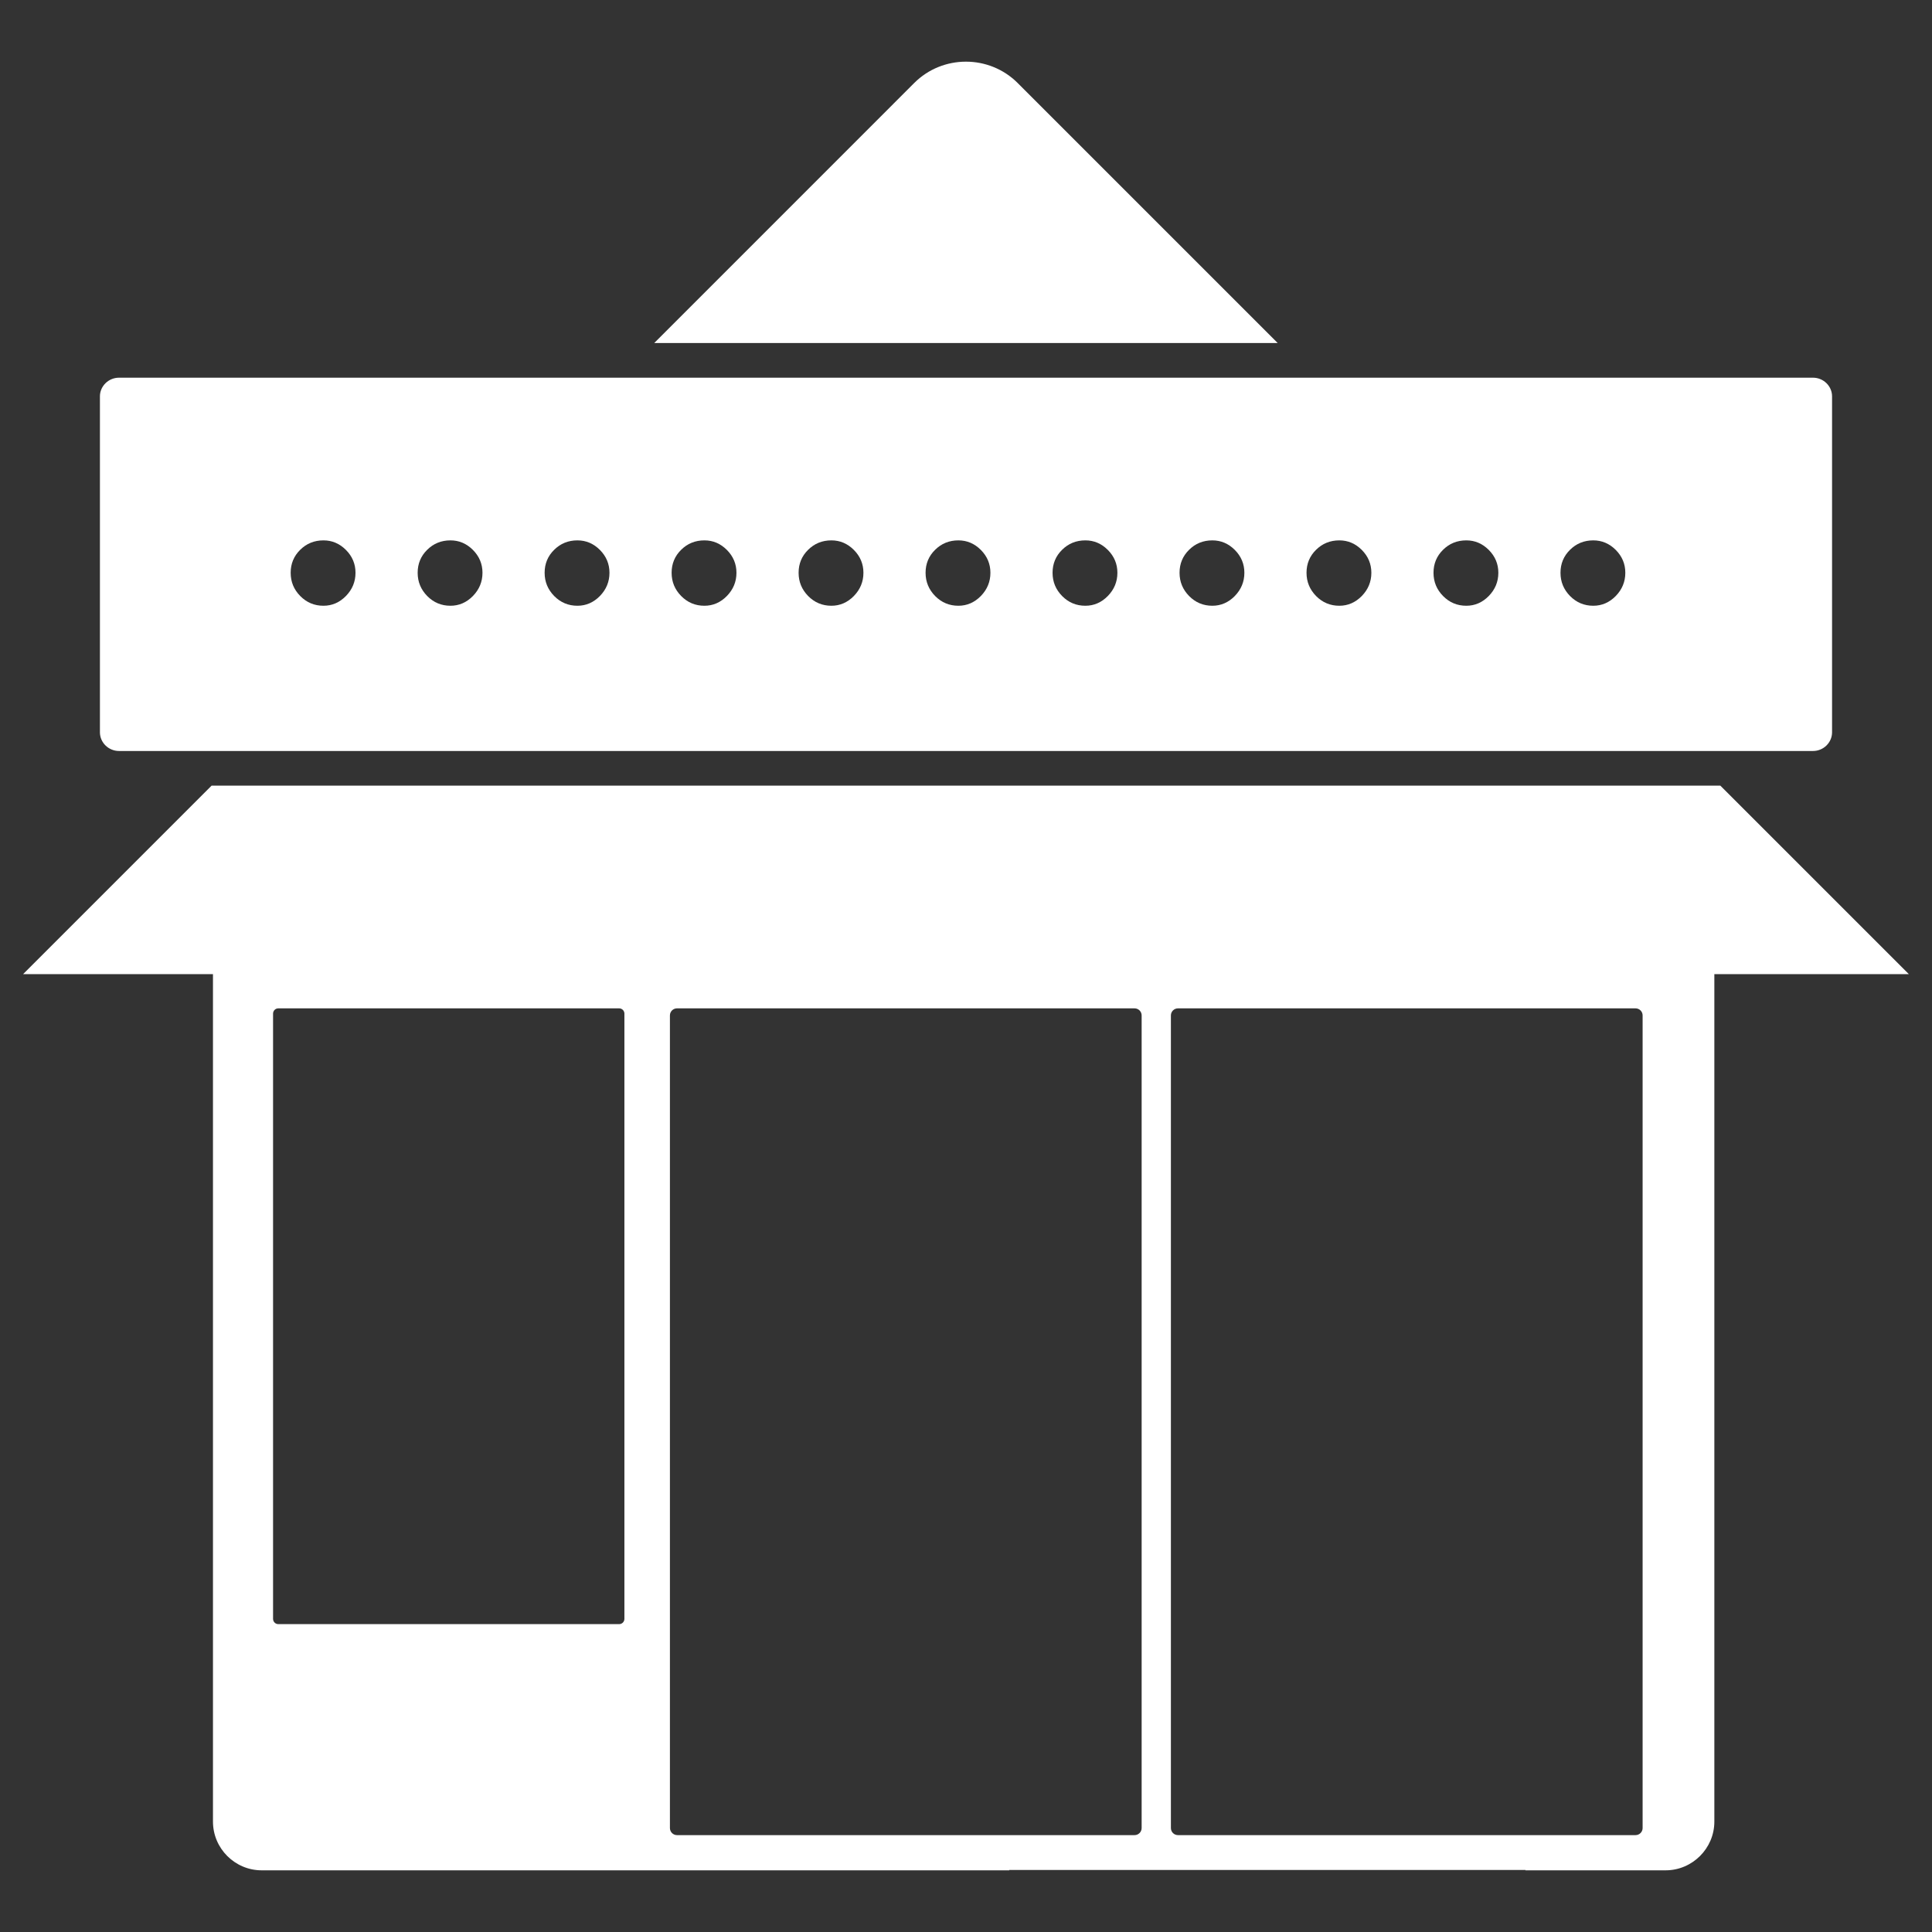 <?xml version="1.0" encoding="UTF-8"?>
<!DOCTYPE svg PUBLIC "-//W3C//DTD SVG 1.1//EN" "http://www.w3.org/Graphics/SVG/1.1/DTD/svg11.dtd">
<!-- Creator: CorelDRAW -->
<svg xmlns="http://www.w3.org/2000/svg" xml:space="preserve" width="118px" height="118px" style="shape-rendering:geometricPrecision; text-rendering:geometricPrecision; image-rendering:optimizeQuality; fill-rule:evenodd; clip-rule:evenodd"
viewBox="0 0 118 118">
 <rect x="0" y="0" width="118" height="118" fill="#333333" stroke="none"/>
 <defs>
  <style type="text/css">
   <![CDATA[
    .fil0 {fill:white}
   ]]>
  </style>
 </defs>
 <g id="Layer_x0020_1">
  <path class="fil0" d="M7.268 23.068l103.465 0c0.638,0 1.163,0.514 1.163,1.14l0 20.518c0,0.628 -0.525,1.142 -1.163,1.142l-103.465 0c-0.638,0 -1.165,-0.514 -1.165,-1.142l0 -20.518c0,-0.625 0.526,-1.14 1.165,-1.14zm12.488 9.936c0.53,0 0.985,0.196 1.374,0.585 0.389,0.392 0.583,0.856 0.583,1.394 0,0.545 -0.194,1.017 -0.583,1.417 -0.388,0.396 -0.844,0.597 -1.374,0.597 -0.555,0 -1.024,-0.196 -1.417,-0.592 -0.391,-0.398 -0.586,-0.867 -0.586,-1.422 0,-0.553 0.194,-1.021 0.582,-1.403 0.388,-0.384 0.86,-0.576 1.422,-0.576zm7.755 0c0.53,0 0.986,0.196 1.375,0.585 0.388,0.392 0.582,0.856 0.582,1.394 0,0.545 -0.194,1.017 -0.582,1.417 -0.388,0.396 -0.845,0.597 -1.375,0.597 -0.553,0 -1.024,-0.196 -1.417,-0.592 -0.389,-0.398 -0.585,-0.867 -0.585,-1.422 0,-0.553 0.194,-1.021 0.582,-1.403 0.388,-0.384 0.86,-0.576 1.421,-0.576zm7.756 0c0.53,0 0.986,0.196 1.375,0.585 0.388,0.392 0.582,0.856 0.582,1.394 0,0.545 -0.194,1.017 -0.582,1.417 -0.388,0.396 -0.845,0.597 -1.375,0.597 -0.553,0 -1.024,-0.196 -1.417,-0.592 -0.389,-0.398 -0.586,-0.867 -0.586,-1.422 0,-0.553 0.194,-1.021 0.583,-1.403 0.388,-0.384 0.86,-0.576 1.421,-0.576zm7.756 0c0.53,0 0.985,0.196 1.374,0.585 0.389,0.392 0.583,0.856 0.583,1.394 0,0.545 -0.194,1.017 -0.583,1.417 -0.388,0.396 -0.844,0.597 -1.374,0.597 -0.555,0 -1.024,-0.196 -1.417,-0.592 -0.391,-0.398 -0.586,-0.867 -0.586,-1.422 0,-0.553 0.194,-1.021 0.582,-1.403 0.388,-0.384 0.86,-0.576 1.422,-0.576zm7.755 0c0.53,0 0.986,0.196 1.375,0.585 0.388,0.392 0.582,0.856 0.582,1.394 0,0.545 -0.194,1.017 -0.582,1.417 -0.388,0.396 -0.845,0.597 -1.375,0.597 -0.553,0 -1.024,-0.196 -1.417,-0.592 -0.389,-0.398 -0.585,-0.867 -0.585,-1.422 0,-0.553 0.194,-1.021 0.582,-1.403 0.388,-0.384 0.86,-0.576 1.421,-0.576zm7.756 0c0.53,0 0.986,0.196 1.375,0.585 0.388,0.392 0.582,0.856 0.582,1.394 0,0.545 -0.194,1.017 -0.582,1.417 -0.388,0.396 -0.845,0.597 -1.375,0.597 -0.553,0 -1.024,-0.196 -1.417,-0.592 -0.389,-0.398 -0.586,-0.867 -0.586,-1.422 0,-0.553 0.194,-1.021 0.583,-1.403 0.388,-0.384 0.86,-0.576 1.421,-0.576zm7.756 0c0.53,0 0.985,0.196 1.374,0.585 0.389,0.392 0.583,0.856 0.583,1.394 0,0.545 -0.194,1.017 -0.583,1.417 -0.388,0.396 -0.844,0.597 -1.374,0.597 -0.555,0 -1.024,-0.196 -1.417,-0.592 -0.391,-0.398 -0.586,-0.867 -0.586,-1.422 0,-0.553 0.194,-1.021 0.582,-1.403 0.388,-0.384 0.86,-0.576 1.422,-0.576zm7.755 0c0.53,0 0.986,0.196 1.375,0.585 0.388,0.392 0.582,0.856 0.582,1.394 0,0.545 -0.194,1.017 -0.582,1.417 -0.388,0.396 -0.845,0.597 -1.375,0.597 -0.553,0 -1.024,-0.196 -1.417,-0.592 -0.389,-0.398 -0.585,-0.867 -0.585,-1.422 0,-0.553 0.194,-1.021 0.582,-1.403 0.388,-0.384 0.86,-0.576 1.421,-0.576zm7.756 0c0.53,0 0.986,0.196 1.375,0.585 0.388,0.392 0.582,0.856 0.582,1.394 0,0.545 -0.194,1.017 -0.582,1.417 -0.388,0.396 -0.845,0.597 -1.375,0.597 -0.553,0 -1.024,-0.196 -1.417,-0.592 -0.389,-0.398 -0.586,-0.867 -0.586,-1.422 0,-0.553 0.194,-1.021 0.583,-1.403 0.388,-0.384 0.86,-0.576 1.421,-0.576zm7.756 0c0.53,0 0.985,0.196 1.374,0.585 0.389,0.392 0.583,0.856 0.583,1.394 0,0.545 -0.194,1.017 -0.583,1.417 -0.388,0.396 -0.844,0.597 -1.374,0.597 -0.555,0 -1.024,-0.196 -1.417,-0.592 -0.391,-0.398 -0.586,-0.867 -0.586,-1.422 0,-0.553 0.194,-1.021 0.582,-1.403 0.388,-0.384 0.86,-0.576 1.422,-0.576zm7.755 0c0.53,0 0.986,0.196 1.375,0.585 0.388,0.392 0.582,0.856 0.582,1.394 0,0.545 -0.194,1.017 -0.582,1.417 -0.388,0.396 -0.845,0.597 -1.375,0.597 -0.553,0 -1.024,-0.196 -1.417,-0.592 -0.389,-0.398 -0.585,-0.867 -0.585,-1.422 0,-0.553 0.194,-1.021 0.582,-1.403 0.388,-0.384 0.86,-0.576 1.421,-0.576zm-35.155 -27.932l15.882 15.88 -38.082 0 15.882 -15.884c1.737,-1.736 4.581,-1.736 6.319,0.004zm42.915 42.912l11.514 11.513 -11.879 0 0 51.76c0,1.638 -1.343,2.976 -2.978,2.976l-8.561 0 0 -0.021 -31.525 0 0 0.021 -45.66 0c-1.639,0 -2.975,-1.338 -2.975,-2.976l0 -51.76 -11.597 0 11.513 -11.513 92.147 0zm-33.124 13.603l27.946 0c0.238,0 0.432,0.194 0.432,0.432l0 49.632c0,0.238 -0.194,0.432 -0.432,0.432l-27.946 0c-0.24,0 -0.433,-0.194 -0.433,-0.432l0 -49.632c0,-0.238 0.194,-0.432 0.433,-0.432zm-30.599 0l27.946 0c0.24,0 0.433,0.194 0.433,0.432l0 49.632c0,0.238 -0.194,0.432 -0.433,0.432l-27.946 0c-0.238,0 -0.432,-0.194 -0.432,-0.432l0 -49.632c0,-0.238 0.194,-0.432 0.432,-0.432zm-24.349 0l20.815 0c0.178,0 0.322,0.144 0.322,0.322l0 36.966c0,0.178 -0.144,0.322 -0.322,0.322l-20.815 0c-0.178,0 -0.322,-0.144 -0.322,-0.322l0 -36.966c0,-0.178 0.144,-0.322 0.322,-0.322z"/>
 </g>
</svg>
